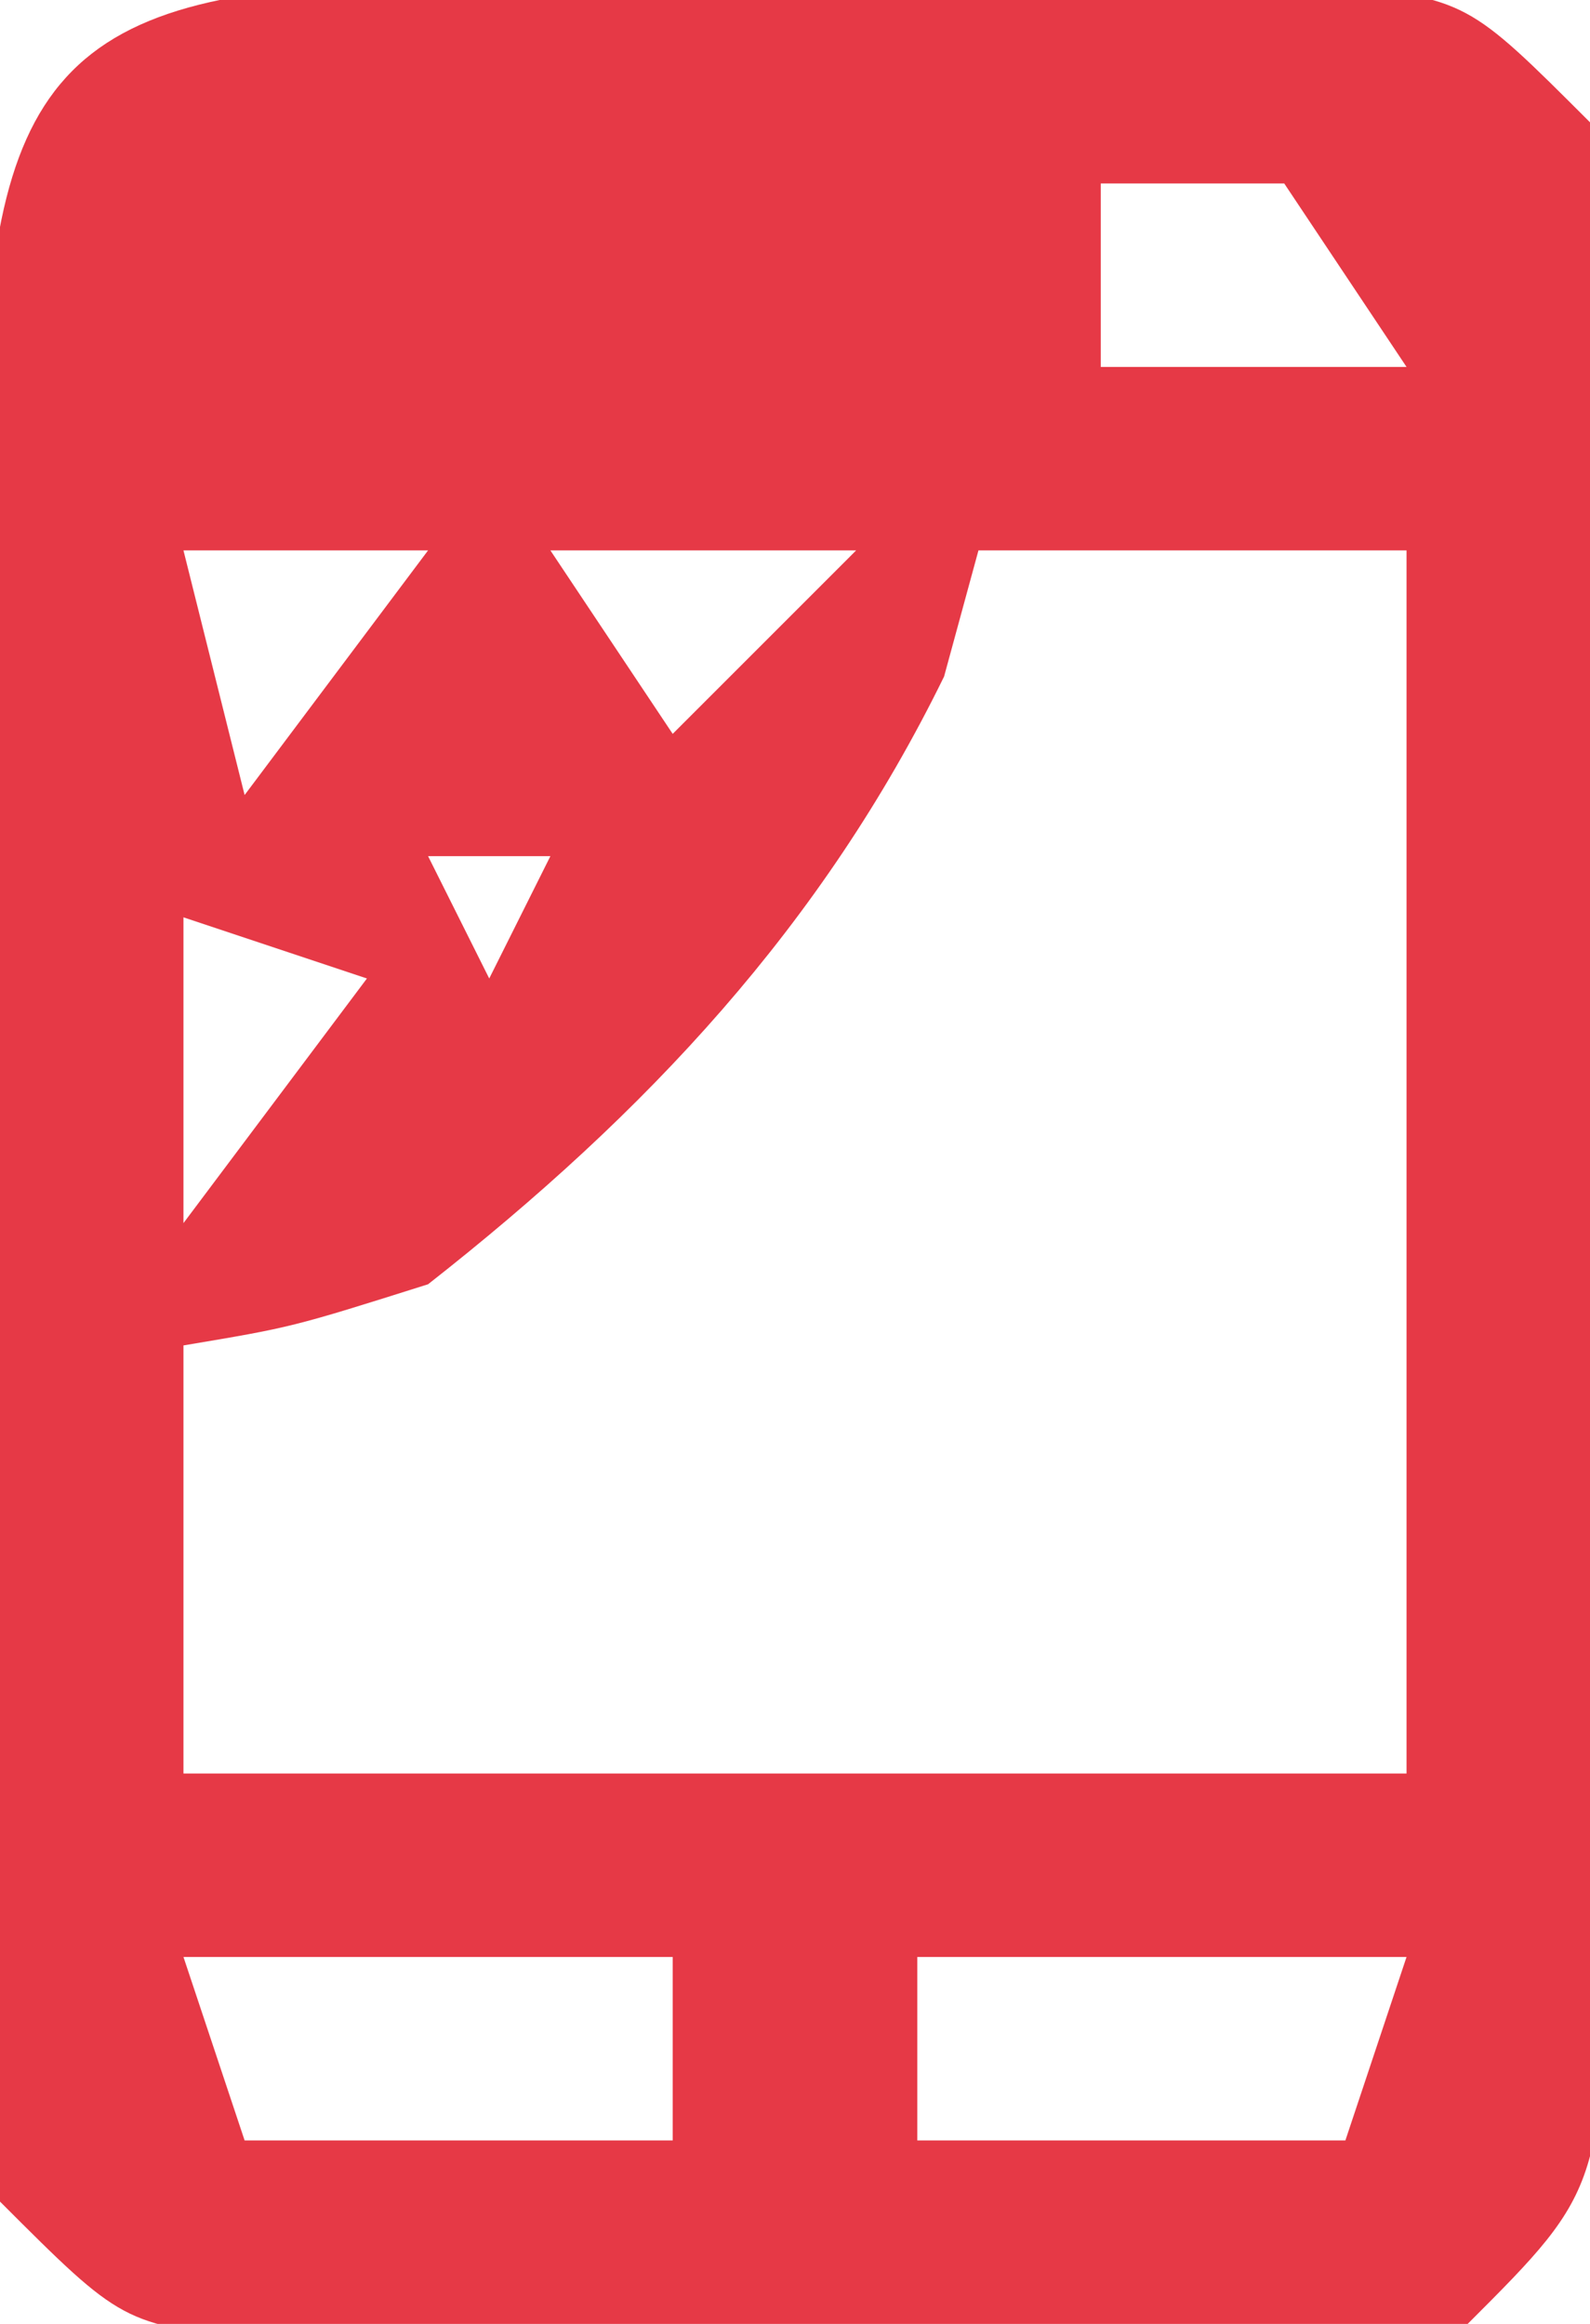 <svg xmlns="http://www.w3.org/2000/svg" width="26" height="38"><path d="M0 0 C1.466 -0.004 1.466 -0.004 2.961 -0.008 C3.984 -0 5.008 0.008 6.062 0.016 C7.086 0.008 8.11 0 9.164 -0.008 C10.141 -0.005 11.118 -0.003 12.125 0 C13.023 0.002 13.922 0.005 14.848 0.007 C17.062 0.266 17.062 0.266 19.062 2.266 C19.262 4.823 19.342 7.27 19.328 9.828 C19.33 10.575 19.332 11.322 19.334 12.092 C19.335 13.672 19.332 15.253 19.323 16.833 C19.313 19.256 19.323 21.678 19.336 24.102 C19.335 25.635 19.332 27.169 19.328 28.703 C19.332 29.43 19.336 30.157 19.34 30.906 C19.292 36.036 19.292 36.036 17.062 38.266 C14.848 38.524 14.848 38.524 12.125 38.531 C11.148 38.534 10.171 38.536 9.164 38.539 C8.141 38.531 7.117 38.524 6.062 38.516 C5.039 38.523 4.015 38.531 2.961 38.539 C1.984 38.536 1.007 38.534 0 38.531 C-0.898 38.529 -1.797 38.527 -2.723 38.524 C-4.938 38.266 -4.938 38.266 -6.938 36.266 C-7.137 33.708 -7.217 31.261 -7.203 28.703 C-7.205 27.956 -7.207 27.209 -7.209 26.439 C-7.21 24.859 -7.207 23.279 -7.198 21.698 C-7.188 19.275 -7.198 16.853 -7.211 14.43 C-7.21 12.896 -7.207 11.362 -7.203 9.828 C-7.207 9.101 -7.211 8.374 -7.215 7.625 C-7.158 1.536 -6.065 0.015 0 0 Z M11.062 3.266 C11.062 4.256 11.062 5.246 11.062 6.266 C12.713 6.266 14.363 6.266 16.062 6.266 C15.402 5.276 14.742 4.286 14.062 3.266 C13.072 3.266 12.082 3.266 11.062 3.266 Z M-3.938 9.266 C-3.607 10.586 -3.277 11.906 -2.938 13.266 C-1.948 11.946 -0.958 10.626 0.062 9.266 C-1.258 9.266 -2.578 9.266 -3.938 9.266 Z M2.062 9.266 C3.053 10.751 3.053 10.751 4.062 12.266 C5.053 11.276 6.043 10.286 7.062 9.266 C5.412 9.266 3.763 9.266 2.062 9.266 Z M9.062 9.266 C8.877 9.946 8.691 10.627 8.5 11.328 C6.505 15.405 3.63 18.466 0.062 21.266 C-2.164 21.969 -2.164 21.969 -3.938 22.266 C-3.938 24.576 -3.938 26.886 -3.938 29.266 C2.663 29.266 9.262 29.266 16.062 29.266 C16.062 22.666 16.062 16.066 16.062 9.266 C13.752 9.266 11.443 9.266 9.062 9.266 Z M0.062 14.266 C0.393 14.926 0.723 15.586 1.062 16.266 C1.393 15.606 1.722 14.946 2.062 14.266 C1.403 14.266 0.743 14.266 0.062 14.266 Z M-3.938 15.266 C-3.938 16.916 -3.938 18.566 -3.938 20.266 C-2.947 18.946 -1.958 17.626 -0.938 16.266 C-1.927 15.936 -2.917 15.606 -3.938 15.266 Z M-3.938 32.266 C-3.607 33.256 -3.277 34.246 -2.938 35.266 C-0.627 35.266 1.683 35.266 4.062 35.266 C4.062 34.276 4.062 33.286 4.062 32.266 C1.423 32.266 -1.218 32.266 -3.938 32.266 Z M8.062 32.266 C8.062 33.256 8.062 34.246 8.062 35.266 C10.373 35.266 12.682 35.266 15.062 35.266 C15.393 34.276 15.723 33.286 16.062 32.266 C13.422 32.266 10.783 32.266 8.062 32.266 Z " fill="#E63946" transform="translate(6.938,-0.266)"></path></svg>